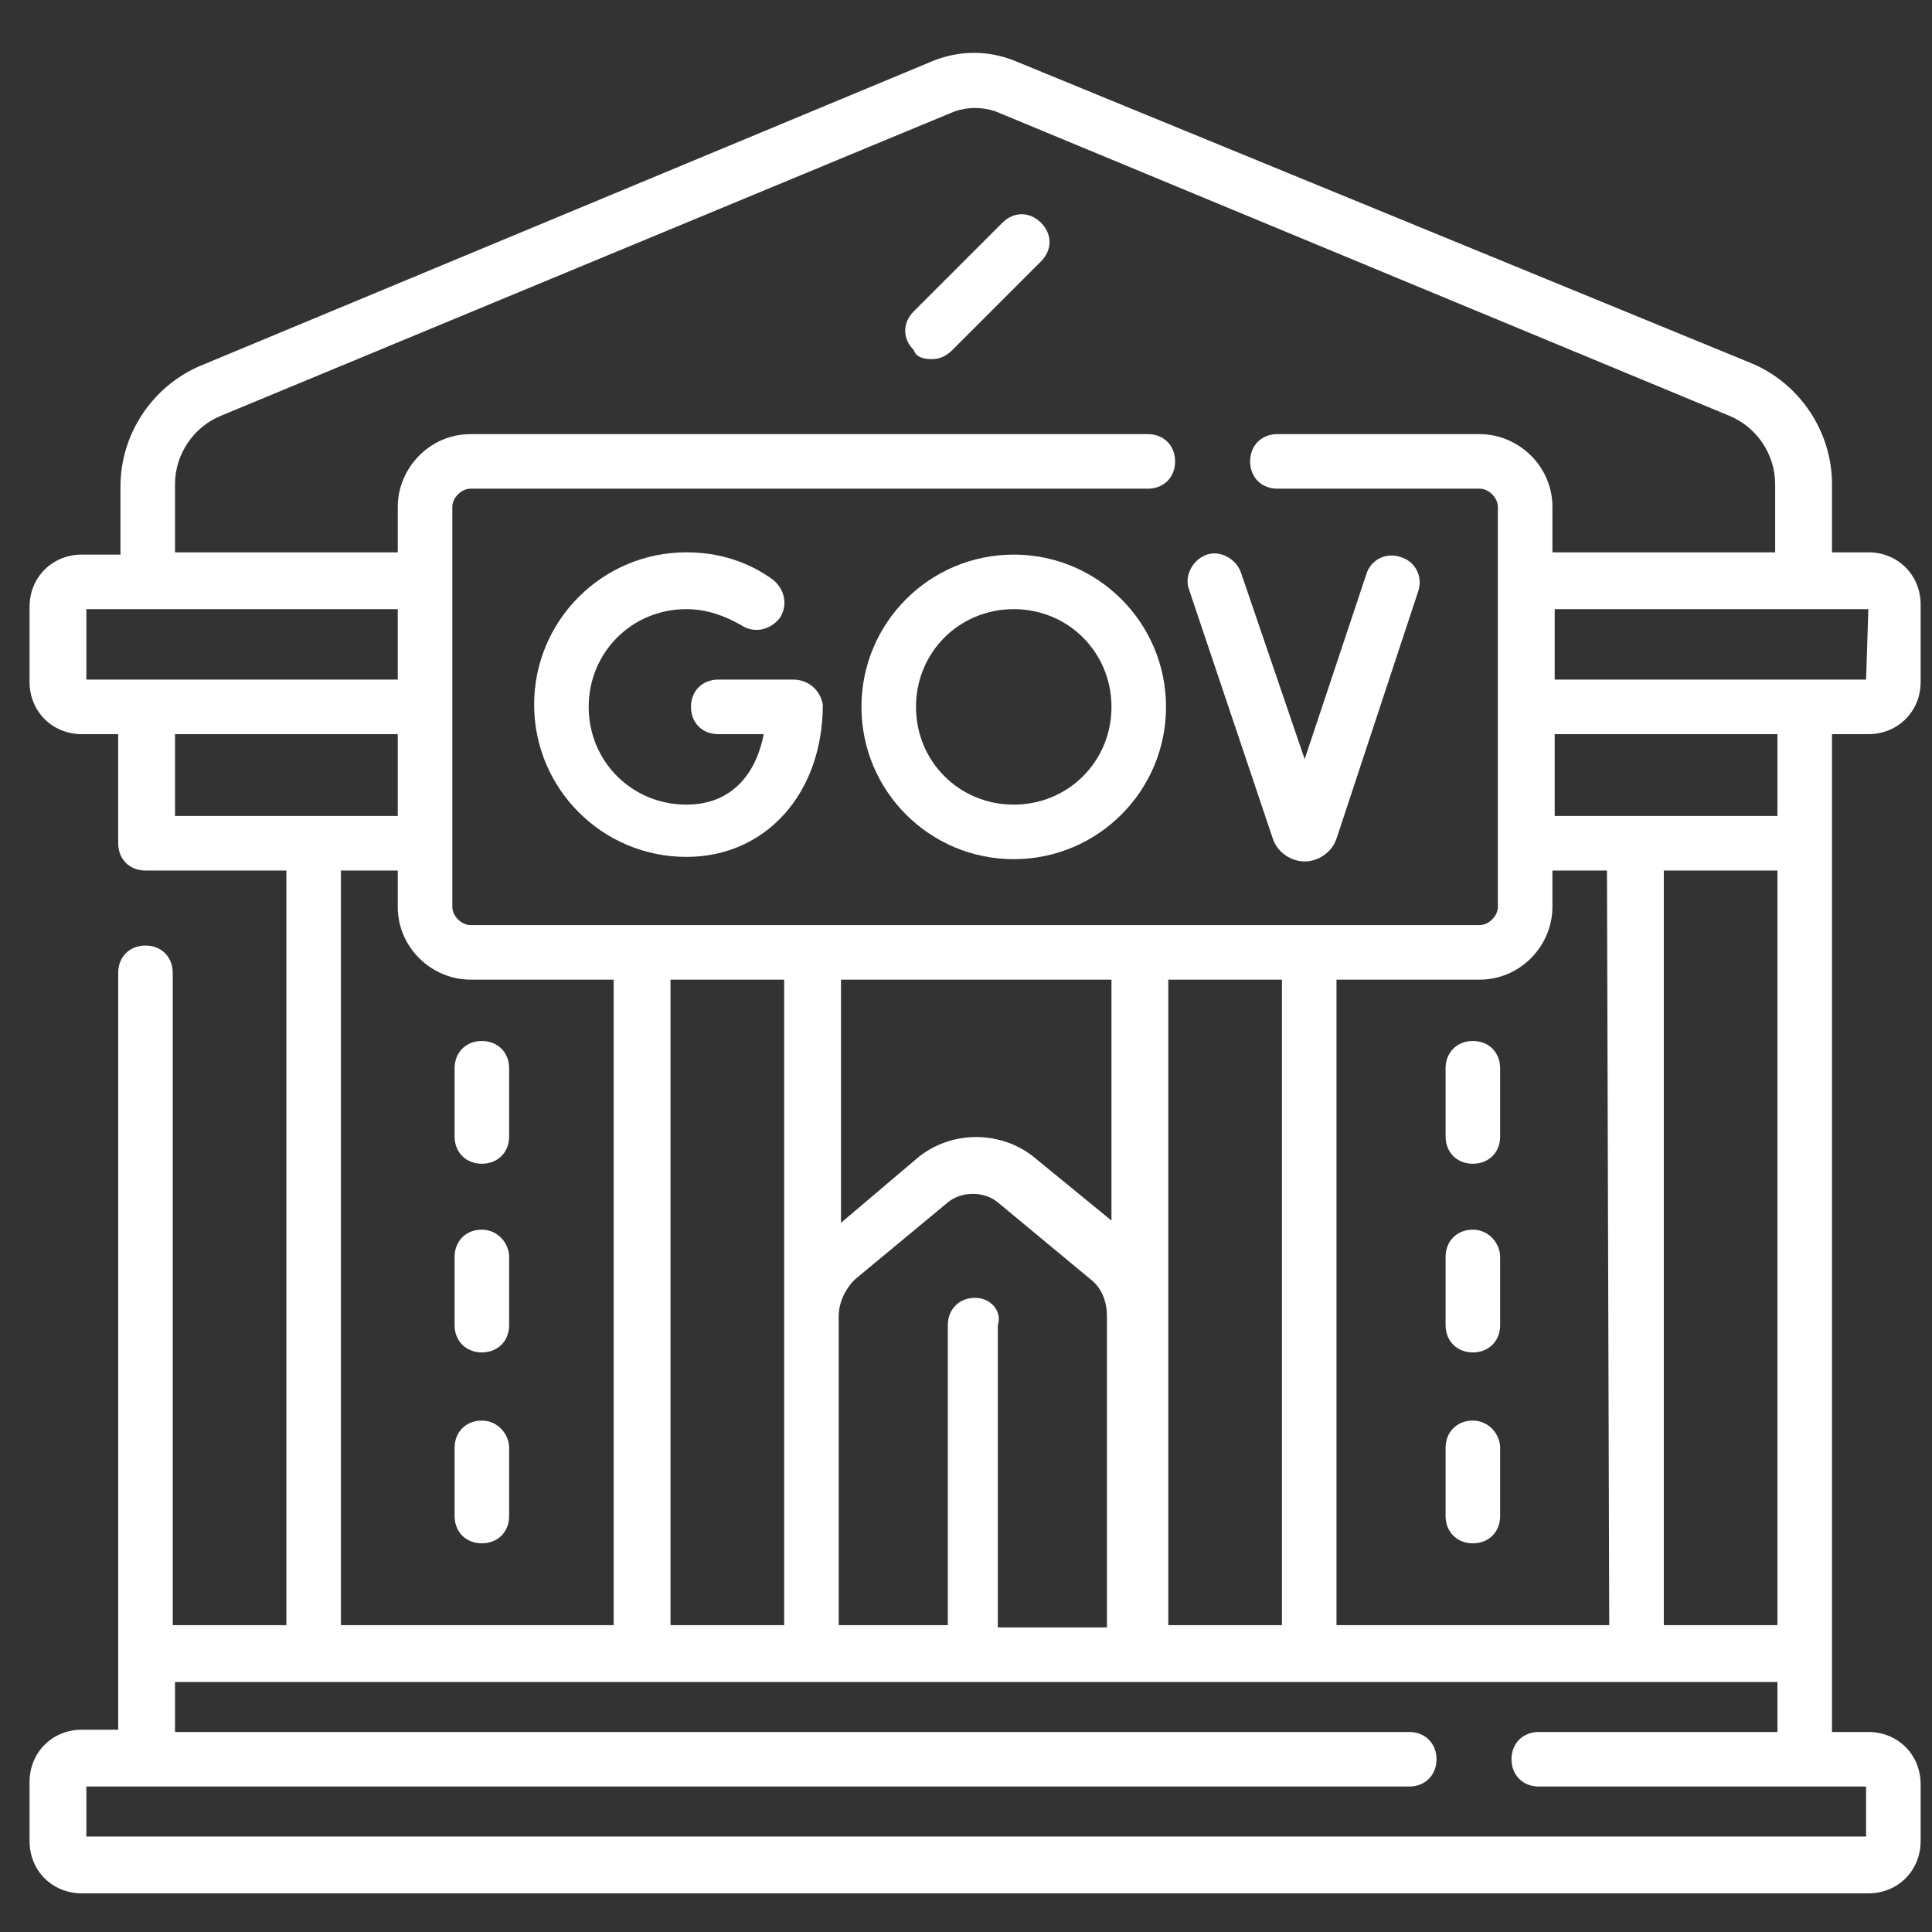 <?xml version="1.0" encoding="utf-8"?>
<!-- Generator: Adobe Illustrator 24.0.2, SVG Export Plug-In . SVG Version: 6.00 Build 0)  -->
<svg version="1.1" id="Layer_1" xmlns="http://www.w3.org/2000/svg" xmlns:xlink="http://www.w3.org/1999/xlink" x="0px" y="0px"
	 viewBox="0 0 85 85" style="enable-background:new 0 0 85 85;" xml:space="preserve">
<rect x="0" y="0" width="85" height="85" fill="#333333" stroke="none"/>
<style type="text/css">
	.st0{fill:#FFFFFF;}
</style>
<path class="st0" d="M34.9,29.9h-3.3c-0.7,0-1.2,0.5-1.2,1.2s0.5,1.2,1.2,1.2h2c-0.3,1.6-1.3,3.1-3.4,3.1c-2.4,0-4.3-1.9-4.3-4.3
	s1.9-4.3,4.3-4.3c0.9,0,1.7,0.3,2.4,0.7c0.6,0.4,1.3,0.2,1.7-0.3c0.4-0.6,0.2-1.3-0.3-1.7c-1.1-0.8-2.4-1.2-3.8-1.2
	c-3.7,0-6.7,3-6.7,6.7s3,6.7,6.7,6.7c3.5,0,6-2.8,6-6.7C36.1,30.4,35.6,29.9,34.9,29.9"/>
<path class="st0" d="M56,36.9c0.2,0.6,0.8,1,1.4,1l0,0c0.6,0,1.2-0.4,1.4-1L62.4,26c0.2-0.6-0.1-1.3-0.8-1.5
	c-0.6-0.2-1.3,0.1-1.5,0.8l-2.7,8.1l-2.8-8.2c-0.2-0.6-0.9-1-1.5-0.8s-1,0.9-0.8,1.5L56,36.9z"/>
<path class="st0" d="M44.6,35.4c-2.4,0-4.3-1.9-4.3-4.3s1.9-4.3,4.3-4.3c2.4,0,4.3,1.9,4.3,4.3C48.9,33.5,47,35.4,44.6,35.4
	 M44.6,24.4c-3.7,0-6.7,3-6.7,6.7s3,6.7,6.7,6.7s6.7-3,6.7-6.7S48.3,24.4,44.6,24.4"/>
<path class="st0" d="M78.2,35.9H72l0,0h-3.6v-3.6h9.8C78.2,32.3,78.2,35.9,78.2,35.9z M67.7,76.2c-0.7,0-1.2,0.5-1.2,1.2
	s0.5,1.2,1.2,1.2h14.4v2.2H3.8v-2.2H62c0.7,0,1.2-0.5,1.2-1.2s-0.5-1.2-1.2-1.2H7.7V74h6.2h14.4l0,0h7.4l0,0h14.4l0,0h7.4l0,0H72
	l0,0h6.2v2.2H67.7z M15.1,38.3h2.4v1.6c0,1.8,1.5,3.2,3.2,3.2H27v28.4H15V38.3H15.1z M17.5,32.3v3.6h-3.6l0,0H7.7v-3.6H17.5z
	 M3.8,26.8h2.6h11.1v3.1H6.4H3.8V26.8z M7.7,21.3c0-1.3,0.8-2.5,2-3L42,4.9c0.6-0.2,1.2-0.2,1.8,0l32.3,13.4c1.2,0.5,2,1.7,2,3v3
	h-9.8v-2c0-1.8-1.5-3.2-3.2-3.2h-8.9c-0.7,0-1.2,0.5-1.2,1.2s0.5,1.2,1.2,1.2h8.9c0.4,0,0.8,0.4,0.8,0.8v3.3l0,0l0,0v5.5l0,0l0,0v6
	l0,0l0,0v2.8c0,0.4-0.4,0.8-0.8,0.8H20.7c-0.4,0-0.8-0.4-0.8-0.8V22.3c0-0.4,0.4-0.8,0.8-0.8h29.8c0.7,0,1.2-0.5,1.2-1.2
	s-0.5-1.2-1.2-1.2H20.7c-1.8,0-3.2,1.5-3.2,3.2v2H7.7V21.3z M51.4,43.1h5v28.4h-5V43.1z M48.9,43.1v10.6L45.6,51
	c-1.5-1.3-3.8-1.3-5.3,0L37,53.8V43.1H48.9z M34.5,43.1v14.7l0,0v13.7h-5V43.1H34.5z M42.9,57.1c-0.7,0-1.2,0.5-1.2,1.2v13.2h-4.8
	V57.9c0-0.6,0.3-1.2,0.7-1.6l4.1-3.4c0.6-0.5,1.6-0.5,2.2,0l4.1,3.4c0.5,0.4,0.7,1,0.7,1.6v13.7h-4.8V58.3
	C44.1,57.7,43.6,57.1,42.9,57.1 M70.8,71.5h-12V43.1h6.3c1.8,0,3.2-1.5,3.2-3.2v-1.6h2.4L70.8,71.5L70.8,71.5z M78.2,71.5h-5V38.3h5
	V71.5z M82.1,29.9h-2.7h-11v-3.1h11.1h2.7L82.1,29.9L82.1,29.9z M82.2,32.3c1.3,0,2.3-1,2.3-2.3v-3.4c0-1.3-1-2.3-2.3-2.3h-1.6v-3
	c0-2.3-1.4-4.4-3.5-5.3L44.7,2.7c-1.2-0.5-2.5-0.5-3.7,0L8.8,16.1c-2.1,0.9-3.5,3-3.5,5.3v3H3.6c-1.3,0-2.3,1-2.3,2.3V30
	c0,1.3,1,2.3,2.3,2.3h1.6v4.8c0,0.7,0.5,1.2,1.2,1.2h6.2v33.2h-5V42.8c0-0.7-0.5-1.2-1.2-1.2s-1.2,0.5-1.2,1.2v29.9v3.4H3.6
	c-1.3,0-2.3,1-2.3,2.3V81c0,1.3,1,2.3,2.3,2.3h78.6c1.3,0,2.3-1,2.3-2.3v-2.5c0-1.3-1-2.3-2.3-2.3h-1.6v-3.4V37.1l0,0v-4.8H82.2z"/>
<path class="st0" d="M41,15.8c0.3,0,0.6-0.1,0.9-0.4l3.9-3.9c0.5-0.5,0.5-1.2,0-1.7s-1.2-0.5-1.7,0l-3.9,3.9c-0.5,0.5-0.5,1.2,0,1.7
	C40.3,15.7,40.6,15.8,41,15.8"/>
<path class="st0" d="M64.8,45.8c-0.7,0-1.2,0.5-1.2,1.2v3c0,0.7,0.5,1.2,1.2,1.2S66,50.7,66,50v-3C66,46.3,65.5,45.8,64.8,45.8"/>
<path class="st0" d="M64.8,54.1c-0.7,0-1.2,0.5-1.2,1.2v3c0,0.7,0.5,1.2,1.2,1.2S66,59,66,58.3v-3C66,54.7,65.5,54.1,64.8,54.1"/>
<path class="st0" d="M64.8,62.5c-0.7,0-1.2,0.5-1.2,1.2v3c0,0.7,0.5,1.2,1.2,1.2s1.2-0.5,1.2-1.2v-3C66,63.1,65.5,62.5,64.8,62.5"/>
<path class="st0" d="M21.2,45.8c-0.7,0-1.2,0.5-1.2,1.2v3c0,0.7,0.5,1.2,1.2,1.2s1.2-0.5,1.2-1.2v-3C22.4,46.3,21.9,45.8,21.2,45.8"
	/>
<path class="st0" d="M21.2,54.1c-0.7,0-1.2,0.5-1.2,1.2v3c0,0.7,0.5,1.2,1.2,1.2s1.2-0.5,1.2-1.2v-3C22.4,54.7,21.9,54.1,21.2,54.1"
	/>
<path class="st0" d="M21.2,62.5c-0.7,0-1.2,0.5-1.2,1.2v3c0,0.7,0.5,1.2,1.2,1.2s1.2-0.5,1.2-1.2v-3C22.4,63.1,21.9,62.5,21.2,62.5"
	/>
</svg>
